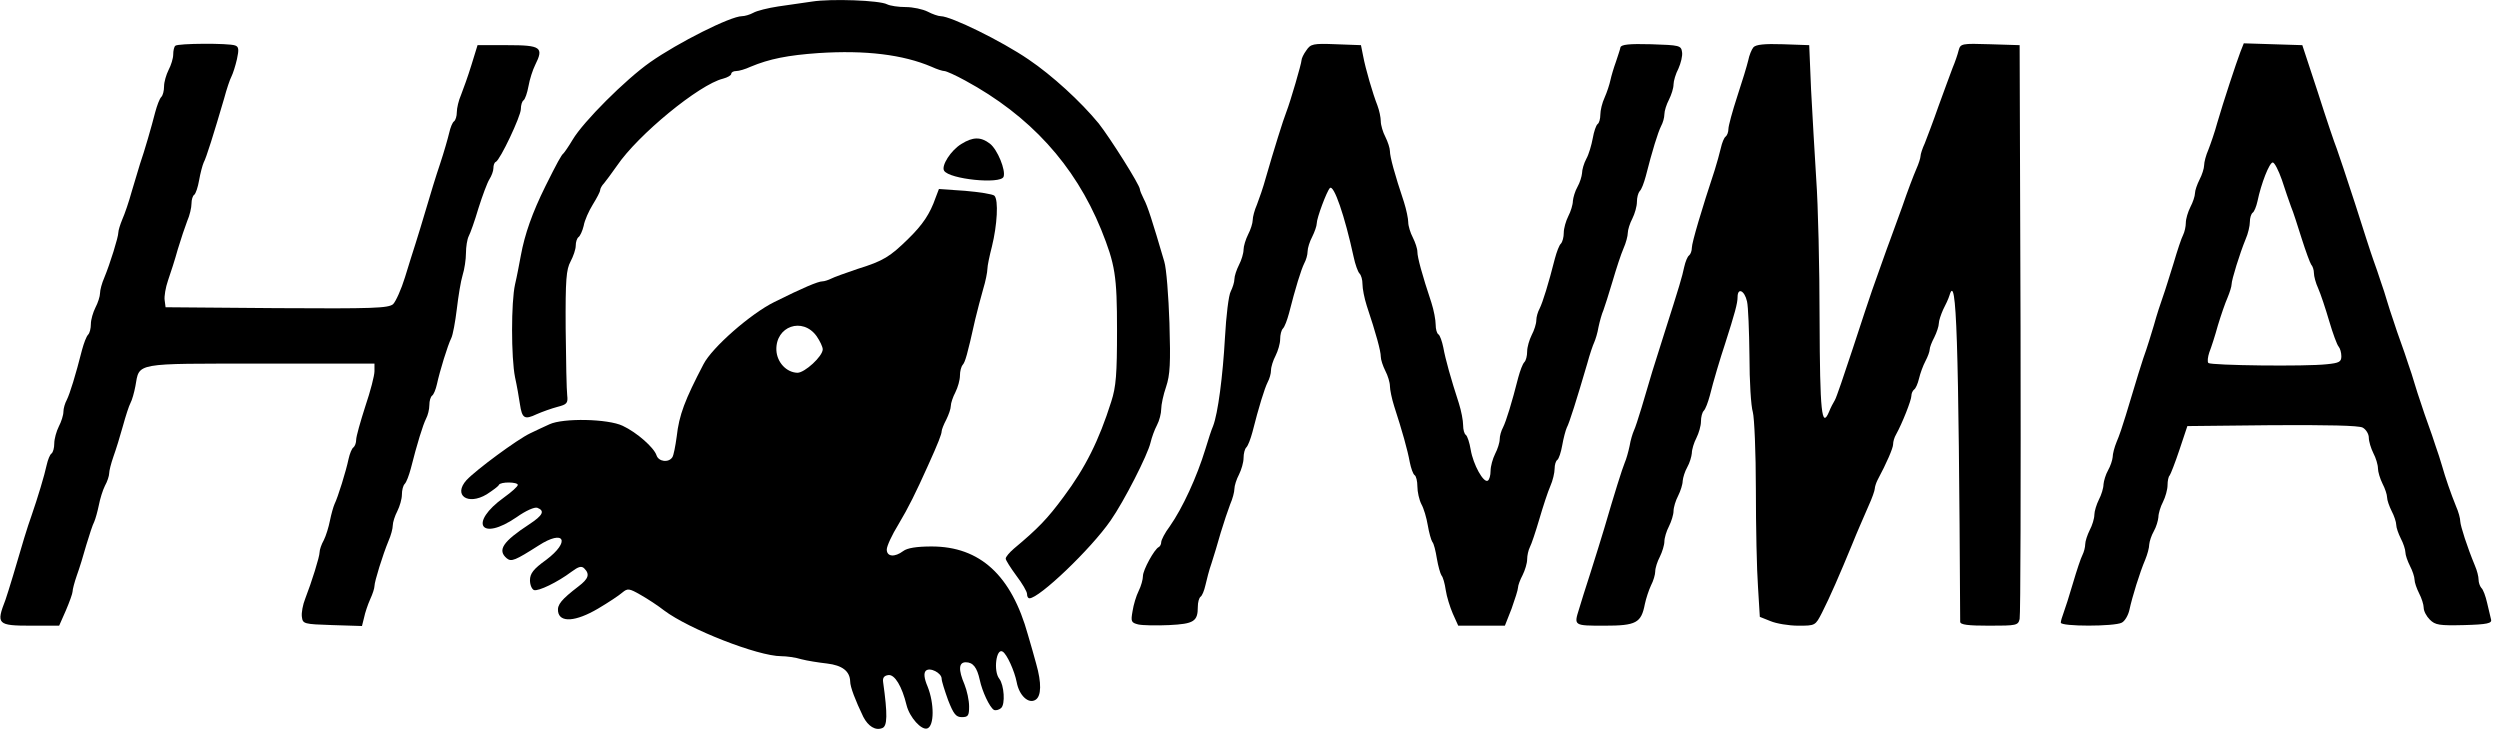 <svg xmlns="http://www.w3.org/2000/svg" fill="none" viewBox="0 0 109 32" height="32" width="109">
<g clip-path="url(#clip0_3799_1092)">
<path fill="black" d="M35.406 0.068C35.047 0.122 34.382 0.215 33.93 0.281C33.491 0.348 32.999 0.467 32.84 0.56C32.694 0.64 32.468 0.706 32.348 0.706C31.856 0.706 29.556 1.862 28.346 2.713C27.269 3.47 25.434 5.304 24.969 6.088C24.796 6.38 24.61 6.646 24.57 6.685C24.477 6.752 24.291 7.097 23.786 8.107C23.201 9.29 22.881 10.207 22.709 11.137C22.642 11.495 22.536 12.067 22.456 12.399C22.283 13.17 22.283 15.588 22.456 16.451C22.536 16.81 22.629 17.342 22.669 17.621C22.762 18.245 22.868 18.312 23.4 18.059C23.639 17.953 24.052 17.807 24.304 17.74C24.716 17.634 24.77 17.581 24.73 17.235C24.703 17.023 24.676 15.707 24.663 14.326C24.65 12.173 24.69 11.748 24.876 11.402C24.995 11.177 25.102 10.871 25.102 10.711C25.102 10.552 25.155 10.393 25.221 10.339C25.288 10.3 25.394 10.074 25.448 9.848C25.487 9.609 25.674 9.197 25.846 8.918C26.019 8.639 26.166 8.36 26.166 8.293C26.166 8.227 26.245 8.081 26.338 7.988C26.418 7.895 26.671 7.549 26.897 7.23C27.814 5.875 30.487 3.683 31.524 3.43C31.723 3.377 31.883 3.284 31.883 3.218C31.883 3.151 31.976 3.098 32.095 3.098C32.215 3.098 32.494 3.018 32.72 2.912C33.545 2.566 34.356 2.407 35.685 2.314C37.746 2.181 39.368 2.38 40.618 2.912C40.844 3.018 41.096 3.098 41.176 3.098C41.256 3.098 41.668 3.284 42.08 3.51C44.899 5.038 46.853 7.177 48.01 10.007C48.622 11.535 48.702 12.014 48.702 14.392C48.702 16.305 48.662 16.863 48.449 17.515C47.917 19.202 47.319 20.398 46.375 21.66C45.67 22.617 45.258 23.042 44.208 23.919C44.008 24.092 43.849 24.278 43.849 24.357C43.849 24.424 44.061 24.756 44.314 25.101C44.567 25.434 44.779 25.792 44.779 25.899C44.779 26.005 44.819 26.085 44.886 26.085C45.311 26.085 47.558 23.945 48.422 22.696C49.007 21.859 50.044 19.826 50.164 19.295C50.217 19.069 50.337 18.737 50.443 18.538C50.55 18.338 50.629 18.019 50.629 17.833C50.629 17.647 50.722 17.209 50.842 16.863C51.015 16.345 51.041 15.84 50.988 14.086C50.948 12.904 50.855 11.695 50.762 11.402C50.244 9.635 50.031 8.971 49.871 8.679C49.778 8.493 49.699 8.306 49.699 8.253C49.699 8.067 48.396 6.008 47.904 5.383C47.119 4.427 45.87 3.284 44.846 2.593C43.663 1.783 41.455 0.706 41.017 0.706C40.91 0.706 40.644 0.613 40.445 0.507C40.232 0.401 39.807 0.308 39.488 0.308C39.169 0.308 38.81 0.254 38.677 0.188C38.358 0.015 36.244 -0.064 35.406 0.068ZM7.645 1.995C7.592 2.035 7.552 2.208 7.552 2.38C7.552 2.54 7.459 2.845 7.352 3.045C7.246 3.257 7.153 3.576 7.153 3.762C7.153 3.962 7.1 4.161 7.033 4.227C6.953 4.307 6.847 4.599 6.767 4.892C6.608 5.516 6.302 6.579 6.103 7.151C6.036 7.363 5.877 7.908 5.744 8.346C5.624 8.785 5.438 9.33 5.331 9.569C5.238 9.795 5.159 10.047 5.159 10.14C5.159 10.339 4.8 11.495 4.547 12.107C4.441 12.346 4.361 12.651 4.361 12.784C4.361 12.917 4.268 13.209 4.161 13.409C4.055 13.621 3.962 13.94 3.962 14.126C3.962 14.326 3.909 14.525 3.842 14.591C3.763 14.671 3.656 14.963 3.576 15.256C3.297 16.358 3.045 17.169 2.912 17.435C2.832 17.581 2.765 17.807 2.765 17.953C2.765 18.099 2.672 18.391 2.566 18.591C2.46 18.803 2.366 19.136 2.366 19.335C2.366 19.534 2.313 19.72 2.247 19.773C2.18 19.813 2.087 20.039 2.034 20.278C1.941 20.717 1.649 21.687 1.369 22.497C1.196 22.976 0.97 23.72 0.572 25.088C0.439 25.527 0.292 26.005 0.239 26.151C-0.173 27.214 -0.12 27.28 1.356 27.28H2.579L2.872 26.616C3.031 26.244 3.164 25.872 3.164 25.792C3.164 25.699 3.244 25.394 3.35 25.088C3.457 24.796 3.643 24.198 3.763 23.759C3.895 23.321 4.042 22.869 4.108 22.75C4.161 22.63 4.254 22.298 4.308 22.032C4.361 21.753 4.48 21.368 4.574 21.182C4.68 20.996 4.76 20.743 4.76 20.637C4.76 20.531 4.839 20.212 4.946 19.906C5.052 19.614 5.238 19.016 5.358 18.577C5.478 18.139 5.624 17.687 5.69 17.568C5.757 17.448 5.85 17.116 5.903 16.837C6.089 15.8 5.797 15.854 11.368 15.854H16.327V16.186C16.327 16.372 16.154 17.049 15.928 17.714C15.715 18.378 15.529 19.029 15.529 19.175C15.529 19.308 15.476 19.454 15.409 19.508C15.343 19.547 15.25 19.773 15.197 20.012C15.09 20.531 14.731 21.687 14.585 21.979C14.532 22.099 14.439 22.431 14.386 22.696C14.332 22.976 14.213 23.361 14.12 23.547C14.013 23.733 13.934 23.972 13.934 24.078C13.934 24.278 13.588 25.38 13.309 26.098C13.202 26.364 13.136 26.722 13.162 26.895C13.202 27.201 13.242 27.214 14.492 27.254L15.782 27.294L15.875 26.922C15.915 26.722 16.034 26.364 16.141 26.125C16.247 25.899 16.327 25.646 16.327 25.553C16.327 25.354 16.686 24.198 16.938 23.587C17.045 23.348 17.125 23.042 17.125 22.909C17.125 22.776 17.218 22.484 17.324 22.285C17.43 22.072 17.523 21.753 17.523 21.567C17.523 21.368 17.577 21.168 17.643 21.102C17.723 21.022 17.829 20.73 17.909 20.438C18.188 19.335 18.441 18.524 18.574 18.259C18.654 18.112 18.72 17.847 18.72 17.661C18.72 17.475 18.773 17.302 18.84 17.249C18.906 17.209 18.999 16.983 19.052 16.744C19.172 16.186 19.518 15.056 19.677 14.738C19.744 14.605 19.85 14.033 19.917 13.475C19.983 12.917 20.09 12.253 20.169 12C20.249 11.748 20.316 11.309 20.316 11.03C20.316 10.765 20.369 10.432 20.435 10.3C20.502 10.18 20.701 9.622 20.861 9.077C21.033 8.532 21.246 7.961 21.339 7.815C21.432 7.669 21.512 7.456 21.512 7.337C21.512 7.204 21.552 7.084 21.618 7.058C21.805 6.978 22.709 5.064 22.709 4.759C22.709 4.586 22.762 4.413 22.828 4.373C22.895 4.32 22.988 4.055 23.041 3.762C23.094 3.457 23.227 3.045 23.334 2.832C23.719 2.062 23.586 1.969 22.124 1.969H20.821L20.555 2.832C20.409 3.311 20.196 3.895 20.103 4.134C19.996 4.373 19.917 4.719 19.917 4.892C19.917 5.064 19.863 5.237 19.797 5.29C19.73 5.33 19.637 5.556 19.584 5.795C19.531 6.021 19.358 6.632 19.185 7.151C19.012 7.655 18.747 8.532 18.587 9.077C18.427 9.622 18.215 10.313 18.122 10.605C18.029 10.898 17.816 11.562 17.656 12.093C17.497 12.611 17.258 13.143 17.138 13.263C16.925 13.435 16.3 13.462 12.059 13.435L7.219 13.396L7.179 13.09C7.153 12.93 7.219 12.532 7.326 12.226C7.432 11.921 7.632 11.309 7.751 10.871C7.884 10.432 8.07 9.874 8.163 9.635C8.27 9.396 8.349 9.051 8.349 8.878C8.349 8.705 8.403 8.532 8.469 8.493C8.536 8.439 8.629 8.16 8.682 7.855C8.735 7.549 8.828 7.204 8.881 7.084C8.988 6.898 9.32 5.835 9.772 4.294C9.878 3.895 10.025 3.457 10.091 3.337C10.158 3.204 10.264 2.872 10.331 2.58C10.424 2.155 10.41 2.035 10.251 1.982C9.972 1.876 7.751 1.889 7.645 1.995ZM56.958 2.194C56.838 2.354 56.745 2.553 56.745 2.633C56.745 2.766 56.267 4.413 56.081 4.892C55.961 5.184 55.522 6.592 55.19 7.748C55.083 8.147 54.897 8.679 54.804 8.918C54.698 9.157 54.618 9.462 54.618 9.595C54.618 9.728 54.525 10.021 54.419 10.22C54.312 10.432 54.219 10.738 54.219 10.884C54.219 11.044 54.126 11.349 54.02 11.549C53.913 11.761 53.82 12.04 53.82 12.173C53.82 12.306 53.74 12.545 53.661 12.704C53.568 12.864 53.461 13.768 53.408 14.724C53.315 16.398 53.102 18.033 52.89 18.577C52.823 18.724 52.677 19.175 52.557 19.574C52.185 20.796 51.56 22.152 51.002 22.949C50.789 23.228 50.629 23.547 50.629 23.64C50.629 23.733 50.576 23.826 50.523 23.852C50.337 23.932 49.832 24.849 49.832 25.115C49.832 25.261 49.752 25.553 49.645 25.766C49.539 25.978 49.419 26.377 49.38 26.643C49.3 27.095 49.313 27.148 49.632 27.227C49.818 27.267 50.417 27.28 50.975 27.254C52.052 27.201 52.225 27.095 52.225 26.457C52.225 26.257 52.278 26.071 52.344 26.018C52.411 25.978 52.504 25.753 52.557 25.513C52.61 25.287 52.717 24.849 52.823 24.557C52.916 24.264 53.102 23.666 53.222 23.228C53.355 22.79 53.541 22.231 53.634 21.992C53.74 21.753 53.82 21.448 53.82 21.315C53.82 21.182 53.913 20.889 54.02 20.69C54.126 20.477 54.219 20.159 54.219 19.973C54.219 19.773 54.272 19.574 54.339 19.508C54.419 19.428 54.525 19.136 54.605 18.843C54.884 17.74 55.136 16.93 55.27 16.664C55.349 16.518 55.416 16.292 55.416 16.146C55.416 16 55.509 15.707 55.615 15.508C55.721 15.296 55.815 14.977 55.815 14.791C55.815 14.591 55.868 14.392 55.934 14.326C56.014 14.246 56.12 13.954 56.2 13.661C56.479 12.558 56.732 11.748 56.865 11.482C56.945 11.336 57.011 11.11 57.011 10.964C57.011 10.818 57.104 10.525 57.211 10.326C57.317 10.114 57.41 9.848 57.41 9.742C57.41 9.502 57.849 8.333 57.982 8.2C58.155 8.027 58.633 9.423 59.019 11.203C59.085 11.522 59.205 11.854 59.272 11.921C59.351 12 59.404 12.2 59.404 12.386C59.404 12.585 59.484 12.997 59.59 13.329C60.003 14.565 60.202 15.309 60.202 15.548C60.202 15.681 60.295 15.96 60.402 16.172C60.508 16.372 60.601 16.677 60.601 16.837C60.601 16.983 60.681 17.382 60.787 17.714C61.133 18.777 61.372 19.627 61.465 20.145C61.518 20.411 61.611 20.677 61.678 20.717C61.744 20.756 61.798 20.982 61.798 21.208C61.798 21.448 61.877 21.793 61.971 21.979C62.077 22.165 62.197 22.577 62.25 22.896C62.303 23.215 62.396 23.547 62.449 23.627C62.516 23.693 62.595 24.025 62.648 24.357C62.702 24.676 62.795 25.008 62.848 25.088C62.914 25.155 62.994 25.447 63.034 25.726C63.074 26.005 63.22 26.47 63.34 26.749L63.579 27.28H65.613L65.906 26.536C66.052 26.125 66.185 25.713 66.185 25.62C66.185 25.527 66.278 25.274 66.385 25.075C66.491 24.862 66.584 24.557 66.584 24.384C66.584 24.224 66.637 23.985 66.704 23.852C66.77 23.733 66.956 23.175 67.116 22.63C67.275 22.085 67.488 21.434 67.594 21.195C67.701 20.956 67.781 20.61 67.781 20.438C67.781 20.265 67.834 20.092 67.9 20.052C67.967 19.999 68.06 19.72 68.113 19.415C68.166 19.109 68.259 18.764 68.312 18.644C68.419 18.458 68.751 17.395 69.203 15.854C69.31 15.455 69.456 15.03 69.509 14.924C69.562 14.804 69.655 14.512 69.695 14.259C69.748 14.007 69.841 13.675 69.908 13.528C69.961 13.382 70.147 12.811 70.307 12.266C70.466 11.721 70.679 11.07 70.785 10.831C70.892 10.592 70.972 10.286 70.972 10.153C70.972 10.021 71.065 9.728 71.171 9.529C71.277 9.316 71.37 8.997 71.37 8.798C71.37 8.612 71.424 8.413 71.49 8.333C71.57 8.267 71.676 7.974 71.756 7.682C72.035 6.579 72.288 5.769 72.421 5.503C72.501 5.357 72.567 5.131 72.567 4.985C72.567 4.839 72.66 4.546 72.766 4.347C72.873 4.134 72.966 3.842 72.966 3.683C72.966 3.536 73.059 3.218 73.179 2.992C73.285 2.752 73.365 2.434 73.338 2.274C73.298 1.982 73.232 1.969 71.995 1.929C71.025 1.902 70.692 1.942 70.652 2.062C70.639 2.155 70.533 2.447 70.453 2.699C70.36 2.952 70.254 3.311 70.214 3.497C70.174 3.683 70.067 4.015 69.961 4.254C69.855 4.48 69.775 4.812 69.775 4.998C69.775 5.184 69.722 5.37 69.655 5.41C69.589 5.463 69.496 5.729 69.443 6.034C69.389 6.327 69.27 6.739 69.163 6.925C69.057 7.124 68.977 7.403 68.977 7.549C68.964 7.695 68.884 7.961 68.778 8.147C68.671 8.333 68.592 8.612 68.578 8.758C68.578 8.918 68.485 9.223 68.379 9.423C68.272 9.635 68.18 9.954 68.18 10.153C68.18 10.339 68.126 10.539 68.06 10.618C67.98 10.685 67.874 10.977 67.794 11.27C67.515 12.372 67.262 13.183 67.129 13.449C67.049 13.595 66.983 13.821 66.983 13.967C66.983 14.113 66.89 14.405 66.783 14.605C66.677 14.817 66.584 15.136 66.584 15.322C66.584 15.521 66.531 15.721 66.464 15.787C66.385 15.867 66.278 16.159 66.198 16.451C65.919 17.554 65.667 18.365 65.534 18.631C65.454 18.777 65.387 19.003 65.387 19.149C65.387 19.295 65.294 19.587 65.188 19.787C65.082 19.999 64.989 20.331 64.989 20.531C64.989 20.73 64.935 20.916 64.869 20.956C64.683 21.075 64.231 20.252 64.124 19.614C64.071 19.295 63.978 19.016 63.912 18.963C63.845 18.923 63.792 18.737 63.792 18.538C63.792 18.338 63.712 17.913 63.606 17.581C63.26 16.518 63.021 15.668 62.928 15.149C62.874 14.884 62.782 14.618 62.715 14.578C62.648 14.538 62.595 14.352 62.595 14.153C62.595 13.954 62.516 13.528 62.409 13.196C61.997 11.96 61.798 11.216 61.798 10.977C61.798 10.844 61.705 10.565 61.598 10.353C61.492 10.153 61.399 9.848 61.399 9.688C61.399 9.542 61.319 9.144 61.213 8.811C60.8 7.576 60.601 6.832 60.601 6.592C60.601 6.46 60.508 6.181 60.402 5.968C60.295 5.769 60.202 5.45 60.202 5.29C60.202 5.118 60.136 4.812 60.056 4.599C59.856 4.094 59.537 3.005 59.431 2.434L59.338 1.969L58.248 1.929C57.251 1.889 57.144 1.915 56.958 2.194ZM76.449 2.062C76.37 2.155 76.263 2.42 76.223 2.633C76.17 2.859 75.957 3.563 75.745 4.201C75.532 4.852 75.359 5.49 75.359 5.622C75.359 5.755 75.306 5.902 75.239 5.955C75.173 5.995 75.08 6.22 75.027 6.46C74.974 6.685 74.854 7.124 74.761 7.416C74.202 9.104 73.764 10.579 73.764 10.805C73.764 10.937 73.71 11.084 73.644 11.137C73.578 11.177 73.484 11.402 73.431 11.642C73.338 12.08 73.232 12.439 72.567 14.525C72.128 15.893 71.929 16.544 71.57 17.78C71.437 18.219 71.291 18.671 71.237 18.777C71.184 18.896 71.091 19.189 71.051 19.441C70.998 19.694 70.905 20.026 70.839 20.172C70.732 20.424 70.386 21.527 69.948 23.029C69.828 23.427 69.562 24.291 69.35 24.955C69.137 25.606 68.911 26.337 68.844 26.563C68.618 27.28 68.618 27.28 69.948 27.28C71.344 27.28 71.556 27.161 71.716 26.337C71.769 26.085 71.889 25.726 71.982 25.527C72.088 25.327 72.168 25.048 72.168 24.915C72.168 24.769 72.261 24.477 72.368 24.278C72.474 24.065 72.567 23.759 72.567 23.613C72.567 23.454 72.66 23.148 72.766 22.949C72.873 22.736 72.966 22.431 72.966 22.285C72.966 22.125 73.059 21.82 73.165 21.62C73.272 21.408 73.365 21.115 73.365 20.969C73.378 20.823 73.458 20.557 73.564 20.371C73.671 20.185 73.75 19.906 73.764 19.76C73.764 19.601 73.857 19.295 73.963 19.096C74.069 18.883 74.162 18.564 74.162 18.378C74.162 18.179 74.216 17.98 74.282 17.913C74.362 17.833 74.468 17.541 74.548 17.249C74.694 16.651 75.013 15.588 75.213 14.99C75.638 13.661 75.758 13.223 75.758 12.957C75.758 12.518 76.064 12.665 76.17 13.143C76.223 13.356 76.263 14.432 76.276 15.521C76.276 16.624 76.343 17.714 76.423 17.966C76.489 18.205 76.556 19.733 76.556 21.341C76.556 22.962 76.596 24.875 76.649 25.593L76.728 26.895L77.194 27.081C77.447 27.188 77.992 27.28 78.404 27.28C79.148 27.28 79.148 27.28 79.441 26.709C79.773 26.058 80.225 25.022 80.744 23.759C80.863 23.467 81.01 23.108 81.076 22.962C81.143 22.816 81.316 22.417 81.462 22.072C81.621 21.727 81.741 21.381 81.741 21.301C81.741 21.235 81.794 21.062 81.861 20.929C82.26 20.185 82.539 19.534 82.539 19.375C82.539 19.255 82.592 19.069 82.672 18.936C82.938 18.458 83.336 17.448 83.336 17.262C83.336 17.156 83.39 17.036 83.456 16.983C83.523 16.943 83.616 16.73 83.669 16.505C83.722 16.279 83.842 15.947 83.948 15.747C84.054 15.548 84.134 15.322 84.134 15.242C84.134 15.149 84.227 14.91 84.334 14.711C84.44 14.498 84.533 14.219 84.533 14.1C84.533 13.98 84.626 13.714 84.719 13.502C84.826 13.303 84.959 13.01 84.998 12.877C85.304 11.841 85.397 14.658 85.464 27.108C85.464 27.241 85.809 27.28 86.727 27.28C87.923 27.28 87.99 27.267 88.056 26.988C88.096 26.816 88.109 21.115 88.096 14.326L88.056 1.969L86.767 1.929C85.53 1.889 85.477 1.902 85.397 2.194C85.357 2.367 85.238 2.713 85.131 2.965C85.038 3.218 84.759 3.962 84.52 4.626C84.294 5.277 84.014 6.008 83.921 6.247C83.815 6.473 83.735 6.725 83.735 6.805C83.735 6.885 83.656 7.137 83.549 7.376C83.443 7.616 83.164 8.346 82.938 9.011C82.698 9.662 82.459 10.326 82.406 10.472C82.286 10.778 81.861 12 81.621 12.665C81.528 12.917 81.156 14.06 80.784 15.189C80.411 16.319 80.066 17.342 79.999 17.448C79.933 17.554 79.813 17.78 79.747 17.953C79.427 18.71 79.348 17.98 79.334 13.954C79.334 11.668 79.268 8.904 79.188 7.815C79.122 6.712 79.015 4.958 78.962 3.895L78.882 1.969L77.739 1.929C76.928 1.902 76.556 1.942 76.449 2.062ZM97.682 2.261C97.496 2.752 96.938 4.44 96.672 5.357C96.566 5.755 96.379 6.287 96.286 6.526C96.18 6.765 96.1 7.071 96.1 7.204C96.1 7.337 96.007 7.629 95.901 7.828C95.794 8.041 95.701 8.306 95.701 8.426C95.701 8.546 95.608 8.825 95.502 9.024C95.395 9.237 95.302 9.542 95.302 9.715C95.302 9.874 95.249 10.114 95.183 10.246C95.116 10.366 94.93 10.924 94.771 11.469C94.598 12.014 94.398 12.678 94.305 12.93C94.212 13.183 94.026 13.754 93.906 14.193C93.773 14.631 93.627 15.11 93.574 15.256C93.468 15.521 93.069 16.81 92.683 18.112C92.564 18.511 92.391 19.029 92.284 19.268C92.191 19.494 92.112 19.787 92.112 19.933C92.098 20.066 92.018 20.318 91.912 20.504C91.806 20.69 91.726 20.969 91.713 21.115C91.713 21.275 91.62 21.58 91.513 21.78C91.407 21.992 91.314 22.298 91.314 22.444C91.314 22.603 91.221 22.909 91.114 23.108C91.008 23.321 90.915 23.6 90.915 23.733C90.915 23.852 90.862 24.065 90.795 24.198C90.729 24.317 90.543 24.875 90.383 25.42C90.224 25.965 90.037 26.55 89.971 26.722C89.904 26.895 89.851 27.081 89.851 27.148C89.851 27.32 92.191 27.32 92.51 27.148C92.643 27.081 92.79 26.829 92.843 26.59C92.962 26.032 93.295 24.955 93.534 24.397C93.627 24.171 93.707 23.879 93.707 23.733C93.72 23.6 93.8 23.348 93.906 23.162C94.013 22.976 94.093 22.696 94.106 22.55C94.106 22.391 94.199 22.085 94.305 21.886C94.412 21.673 94.505 21.341 94.505 21.155C94.505 20.969 94.545 20.77 94.598 20.73C94.638 20.677 94.837 20.172 95.023 19.614L95.369 18.577L99.065 18.538C101.458 18.524 102.854 18.551 103.014 18.644C103.16 18.724 103.28 18.923 103.28 19.082C103.28 19.242 103.373 19.547 103.479 19.76C103.586 19.959 103.679 20.265 103.679 20.424C103.679 20.57 103.772 20.876 103.878 21.089C103.984 21.288 104.077 21.567 104.077 21.687C104.077 21.806 104.171 22.072 104.277 22.285C104.383 22.484 104.476 22.763 104.476 22.883C104.476 23.002 104.569 23.268 104.676 23.48C104.782 23.68 104.875 23.959 104.875 24.078C104.875 24.198 104.968 24.464 105.075 24.676C105.181 24.875 105.274 25.155 105.274 25.274C105.274 25.394 105.367 25.66 105.474 25.872C105.58 26.071 105.673 26.364 105.673 26.497C105.673 26.643 105.793 26.869 105.939 27.015C106.178 27.254 106.351 27.28 107.441 27.254C108.452 27.227 108.651 27.174 108.611 27.015C108.585 26.909 108.505 26.576 108.438 26.284C108.372 25.992 108.266 25.699 108.186 25.633C108.119 25.553 108.066 25.394 108.066 25.274C108.066 25.141 108 24.875 107.907 24.663C107.561 23.826 107.282 22.949 107.268 22.736C107.268 22.603 107.189 22.311 107.082 22.072C106.856 21.514 106.617 20.823 106.471 20.305C106.404 20.079 106.285 19.694 106.191 19.441C106.112 19.189 105.965 18.764 105.872 18.511C105.779 18.259 105.633 17.833 105.553 17.581C105.46 17.328 105.341 16.93 105.274 16.717C105.208 16.491 105.088 16.106 104.995 15.854C104.915 15.601 104.769 15.176 104.676 14.924C104.583 14.671 104.436 14.246 104.357 13.993C104.264 13.741 104.144 13.342 104.077 13.13C104.011 12.904 103.891 12.518 103.798 12.266C103.718 12.014 103.572 11.588 103.479 11.336C103.386 11.084 103.027 9.967 102.681 8.878C102.322 7.775 101.963 6.699 101.884 6.486C101.791 6.26 101.418 5.157 101.059 4.028L100.381 1.969L99.105 1.929L97.829 1.889L97.682 2.261ZM99.49 7.841C99.624 8.267 99.81 8.785 99.889 9.011C99.982 9.223 100.182 9.861 100.355 10.406C100.528 10.951 100.714 11.456 100.767 11.535C100.833 11.602 100.887 11.774 100.887 11.907C100.887 12.04 100.966 12.346 101.073 12.572C101.179 12.811 101.392 13.449 101.551 13.993C101.711 14.538 101.897 15.043 101.963 15.11C102.03 15.189 102.083 15.375 102.083 15.535C102.083 15.774 101.99 15.827 101.458 15.88C100.541 15.986 96.406 15.933 96.286 15.827C96.233 15.774 96.26 15.561 96.326 15.362C96.406 15.163 96.579 14.631 96.698 14.193C96.831 13.754 97.017 13.209 97.124 12.97C97.217 12.744 97.297 12.492 97.297 12.399C97.297 12.2 97.656 11.044 97.908 10.432C98.015 10.193 98.094 9.848 98.094 9.675C98.094 9.502 98.148 9.33 98.214 9.276C98.281 9.237 98.374 9.011 98.427 8.772C98.586 8.001 98.945 7.084 99.092 7.084C99.171 7.084 99.344 7.43 99.49 7.841Z"></path>
<path fill="black" d="M41.921 6.274C41.455 6.553 41.03 7.231 41.163 7.443C41.389 7.815 43.622 8.041 43.755 7.709C43.862 7.43 43.489 6.513 43.157 6.261C42.758 5.955 42.413 5.968 41.921 6.274ZM40.79 8.626C40.551 9.317 40.232 9.795 39.607 10.406C38.809 11.19 38.517 11.376 37.4 11.722C36.895 11.895 36.363 12.081 36.243 12.147C36.11 12.213 35.938 12.267 35.858 12.267C35.672 12.267 35.007 12.546 33.757 13.17C32.733 13.675 31.045 15.15 30.672 15.881C29.861 17.435 29.609 18.086 29.503 19.043C29.449 19.442 29.37 19.854 29.316 19.933C29.157 20.186 28.718 20.133 28.625 19.854C28.519 19.521 27.774 18.857 27.149 18.565C26.511 18.259 24.557 18.219 23.958 18.498C23.745 18.591 23.36 18.777 23.107 18.897C22.549 19.163 20.767 20.478 20.342 20.93C19.744 21.594 20.395 22.046 21.219 21.554C21.485 21.381 21.738 21.195 21.751 21.142C21.818 20.996 22.576 21.009 22.576 21.142C22.576 21.209 22.31 21.448 21.977 21.687C20.422 22.803 20.953 23.627 22.522 22.551C22.934 22.259 23.307 22.099 23.426 22.139C23.772 22.272 23.666 22.471 23.081 22.856C21.924 23.614 21.671 23.986 22.097 24.345C22.296 24.504 22.456 24.438 23.48 23.787C24.61 23.056 24.889 23.601 23.812 24.411C23.254 24.81 23.107 25.009 23.107 25.301C23.107 25.5 23.187 25.686 23.28 25.726C23.466 25.793 24.317 25.381 24.916 24.929C25.221 24.703 25.354 24.663 25.474 24.783C25.727 25.035 25.66 25.235 25.221 25.567C24.477 26.138 24.291 26.364 24.331 26.657C24.397 27.161 25.102 27.108 26.072 26.537C26.524 26.271 27.003 25.952 27.136 25.833C27.362 25.647 27.428 25.647 27.934 25.939C28.239 26.112 28.705 26.417 28.957 26.617C30.034 27.427 33.039 28.61 34.063 28.61C34.289 28.61 34.688 28.663 34.94 28.743C35.193 28.809 35.698 28.889 36.057 28.929C36.722 29.008 37.054 29.261 37.068 29.712C37.068 29.952 37.294 30.536 37.639 31.254C37.852 31.666 38.171 31.865 38.464 31.745C38.69 31.666 38.703 31.161 38.504 29.739C38.477 29.553 38.544 29.46 38.73 29.433C39.009 29.394 39.328 29.925 39.527 30.749C39.66 31.28 40.179 31.852 40.431 31.759C40.737 31.652 40.737 30.669 40.445 29.938C40.285 29.566 40.272 29.34 40.365 29.247C40.538 29.075 41.056 29.34 41.056 29.593C41.056 29.699 41.189 30.111 41.336 30.523C41.575 31.134 41.681 31.267 41.934 31.267C42.213 31.267 42.253 31.201 42.253 30.802C42.253 30.536 42.16 30.111 42.053 29.845C41.774 29.194 41.801 28.875 42.107 28.875C42.426 28.875 42.599 29.101 42.718 29.646C42.825 30.151 43.144 30.829 43.33 30.948C43.396 30.988 43.543 30.962 43.649 30.869C43.835 30.709 43.782 29.872 43.569 29.593C43.303 29.261 43.436 28.238 43.715 28.41C43.902 28.517 44.234 29.261 44.327 29.739C44.433 30.324 44.846 30.709 45.151 30.51C45.404 30.35 45.417 29.779 45.178 28.942C45.098 28.65 44.939 28.078 44.819 27.68C44.101 25.089 42.732 23.826 40.618 23.826C39.966 23.826 39.554 23.893 39.381 24.026C39.009 24.305 38.663 24.278 38.663 23.959C38.663 23.813 38.889 23.321 39.168 22.87C39.62 22.112 39.926 21.488 40.458 20.305C40.91 19.309 41.056 18.923 41.056 18.804C41.056 18.737 41.149 18.498 41.256 18.299C41.362 18.086 41.455 17.821 41.455 17.701C41.455 17.581 41.548 17.302 41.655 17.103C41.761 16.89 41.854 16.572 41.854 16.372C41.854 16.186 41.907 15.987 41.974 15.907C42.08 15.788 42.173 15.482 42.519 13.927C42.612 13.555 42.758 12.971 42.864 12.612C42.971 12.267 43.051 11.855 43.051 11.722C43.051 11.589 43.144 11.15 43.25 10.739C43.476 9.822 43.543 8.719 43.356 8.533C43.29 8.466 42.705 8.373 42.08 8.32L40.937 8.241L40.79 8.626ZM35.605 14.658C35.751 14.871 35.871 15.123 35.871 15.23C35.871 15.535 35.087 16.253 34.768 16.253C34.289 16.239 33.877 15.801 33.85 15.269C33.81 14.22 34.994 13.808 35.605 14.658Z"></path>
</g>
<defs>
<clipPath id="clip0_3799_1092">
<rect fill="white" height="31.81" width="108.616"></rect>
</clipPath>
</defs>
</svg>

